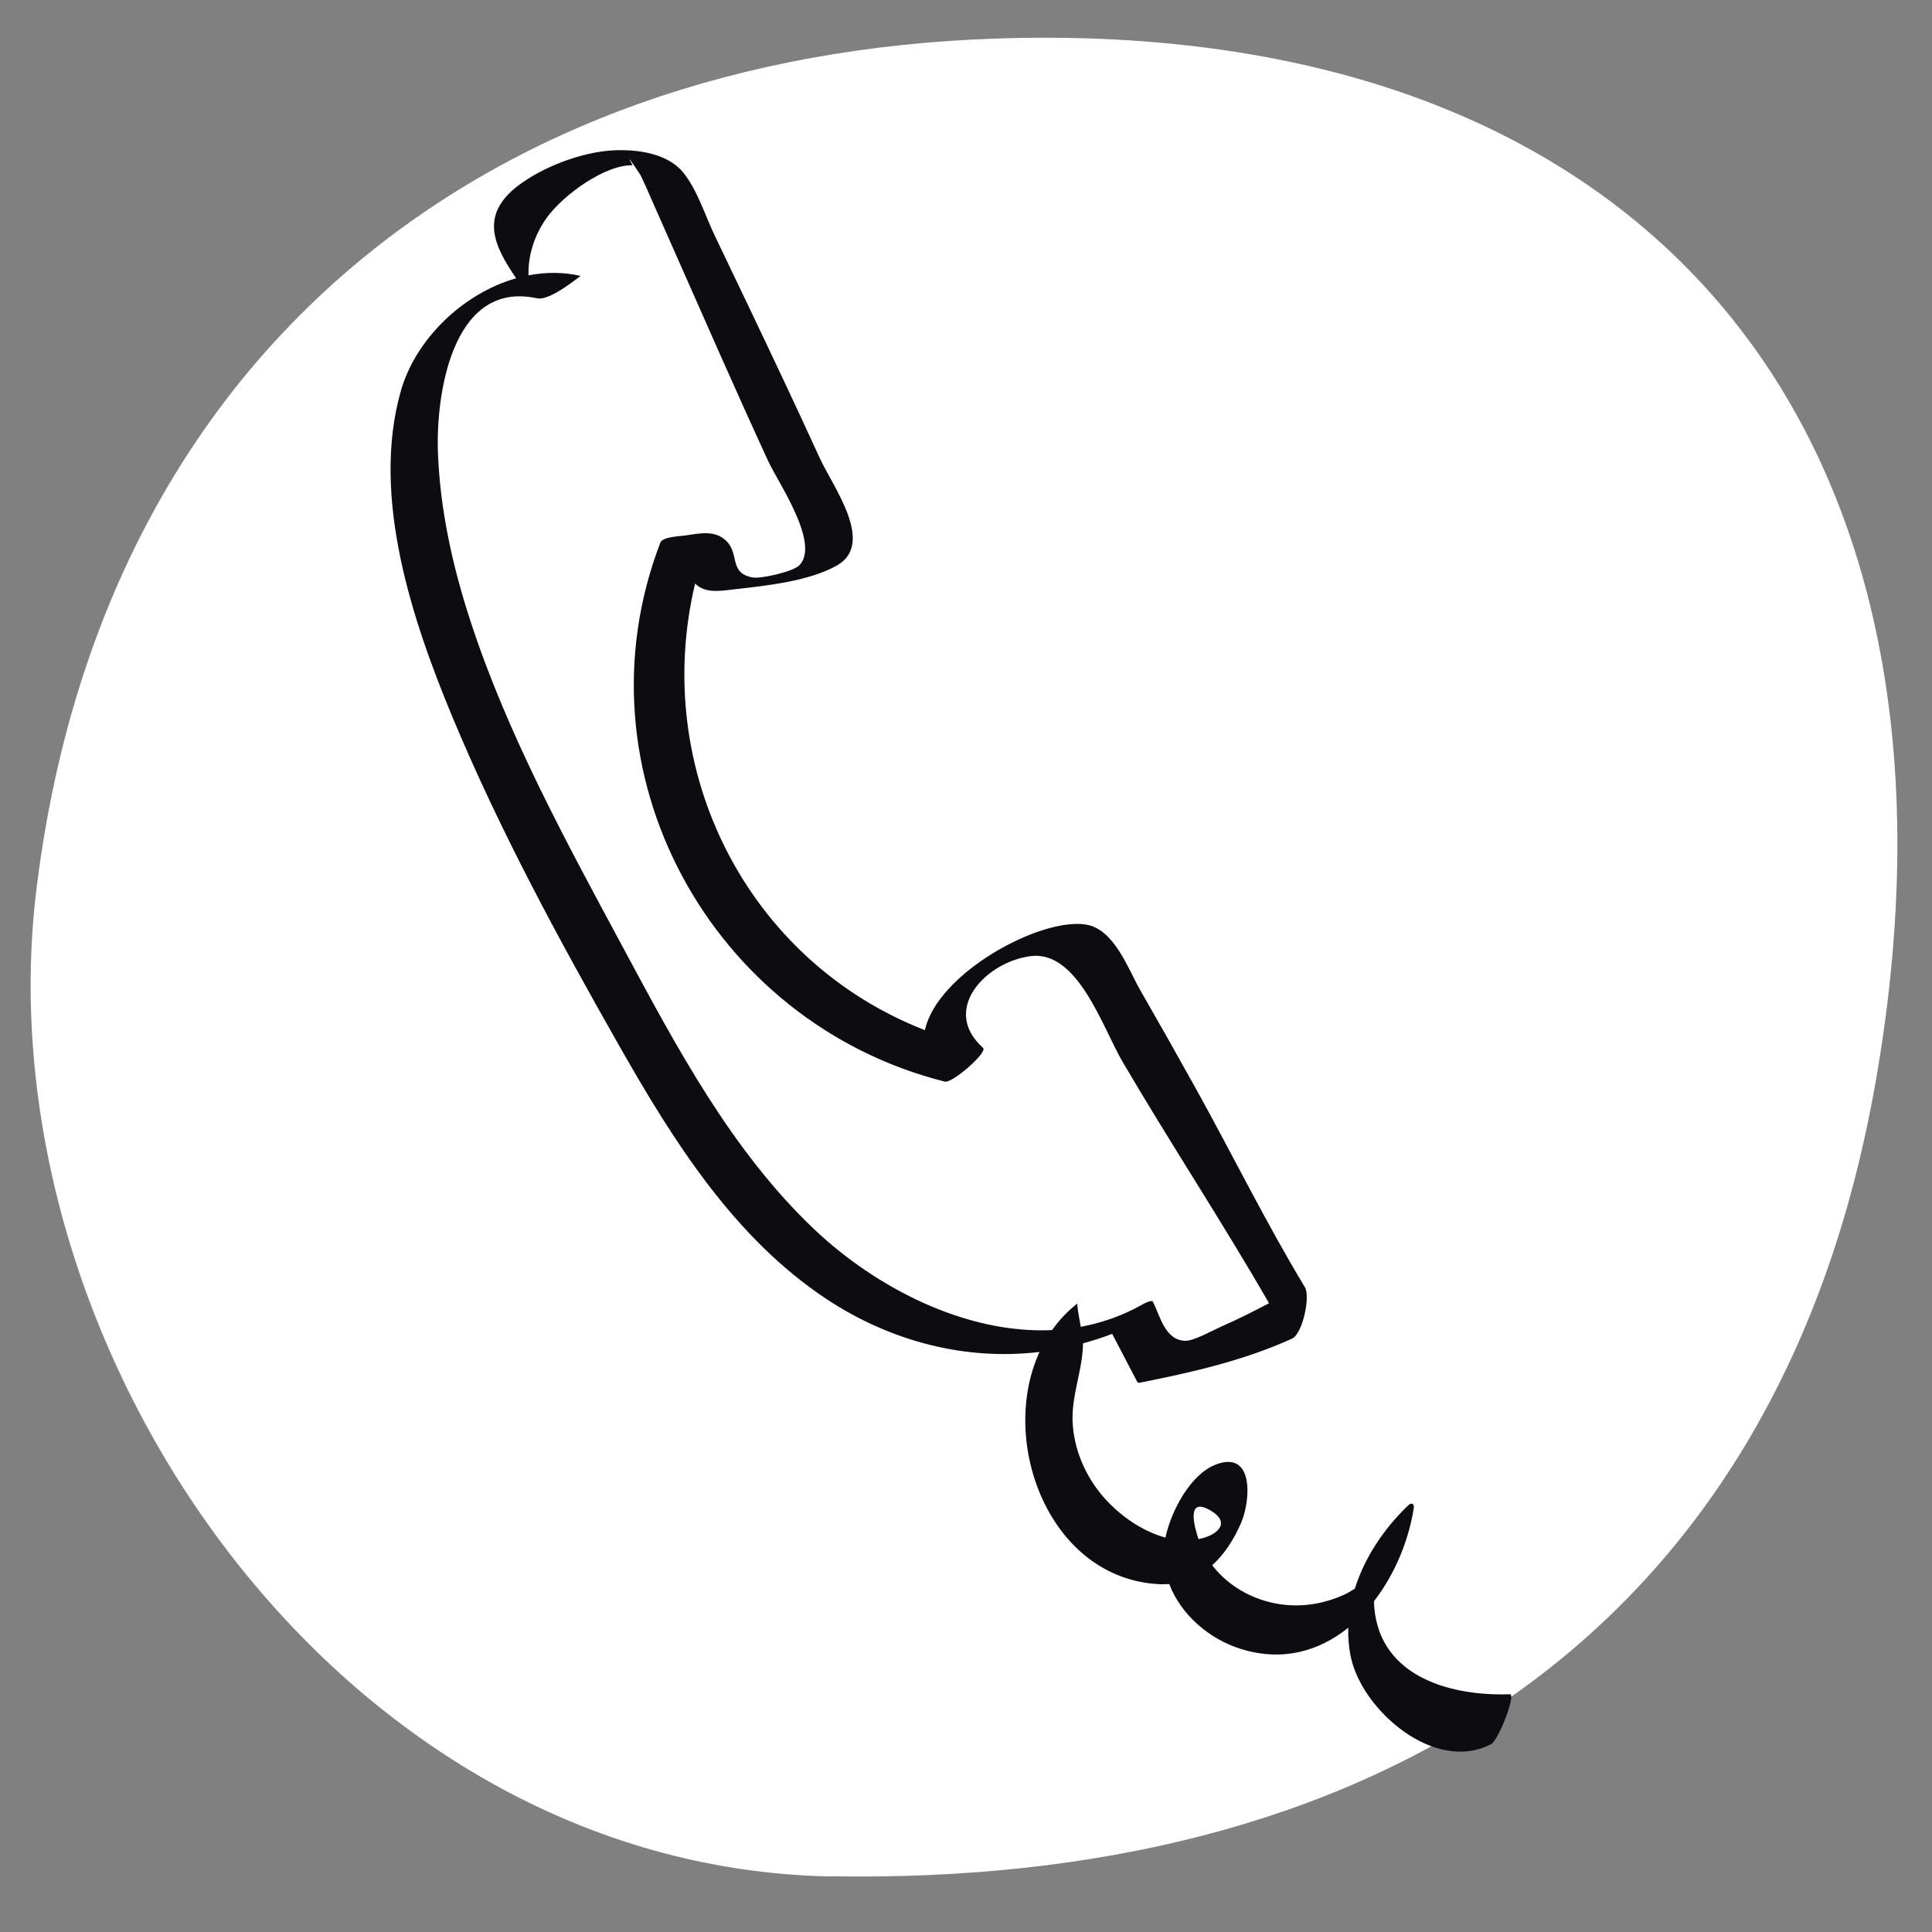 <svg xmlns="http://www.w3.org/2000/svg" xmlns:xlink="http://www.w3.org/1999/xlink" id="Livello_1" x="0px" y="0px" width="256px" height="256px" viewBox="0 0 256 256" xml:space="preserve"><rect x="0" y="0" width="256" height="256" fill="#808080" stroke="none"/><path fill="#FFFFFF" d="M110.056,248.618c70.039,1.198,125.328-30.279,138.475-105.264C263.665,57.011,218.345,2.226,132.021,5.108 C64.424,7.361,13.584,46.723,4.84,117.733c-7.501,60.904,40.032,129.654,105.217,130.907"></path><g>	<path fill="#0D0D11" d="M200.071,224.497c-8.475,0.289-17.752-2.682-18.017-12.32c2.739-3.536,4.584-7.976,5.275-12.312  c0.095-0.596-0.267-0.846-0.731-0.401c-3.141,3.006-5.766,6.851-7.074,11.041c-0.475,0.309-0.96,0.595-1.514,0.844  c-2.351,1.062-4.99,1.547-7.564,1.318c-3.824-0.338-7.517-2.234-9.818-5.267c1.609-1.453,2.859-3.405,3.795-5.54  c1.312-2.991,1.8-9.858-3.427-7.757c-3.248,1.306-5.818,6.067-6.565,9.634c-2.839-0.759-5.519-2.584-7.454-4.551  c-2.724-2.768-4.504-6.4-4.825-10.286c-0.315-3.802,1.312-7.198,1.352-10.901c1.296-0.355,2.587-0.761,3.864-1.255  c1.113,2.148,2.236,4.292,3.362,6.434l0.228,0.051c6.909-1.369,13.799-2.926,20.243-5.853c1.394-0.634,2.455-5.565,1.707-6.806  c-5.194-8.604-9.657-17.685-14.534-26.475c-2.386-4.302-4.808-8.583-7.26-12.847c-1.669-2.902-3.464-8.143-7.235-8.74  c-6.07-0.96-19.68,6.448-21.324,13.993c-23.597-9.184-36.317-34.523-30.454-59.169c0.332,0.325,0.746,0.592,1.289,0.769  c1.183,0.387,2.737,0.117,3.959-0.019c4.111-0.46,9.945-1.07,13.591-3.179c5.066-2.931-0.611-10.471-2.29-14.143  c-3.078-6.73-6.242-13.419-9.428-20.099c-1.512-3.171-3.034-6.338-4.547-9.508c-1.249-2.616-2.299-6.048-4.172-8.325  c-2.089-2.539-6.114-3.062-9.244-2.904c-4.11,0.208-9.312,2.166-12.594,4.668c-5.196,3.96-3.178,8.024-0.276,12.281  c-7.094,2.025-13.327,8.101-15.272,14.919c-3.991,13.987,1.501,30.429,6.87,43.307c6.254,15,14.127,29.519,22.153,43.633  c7.101,12.49,15.178,25.34,27.406,33.419c8.514,5.624,18.419,8.157,28.194,6.993c-5.496,11.977,1.379,30.146,15.98,30.775  c0.417,0.018,0.818,0.003,1.211-0.026c1.538,4.068,5.302,7.285,9.433,8.585c5.555,1.748,10.438,0.311,14.282-2.794  c-0.03,1.301,0.074,2.613,0.355,3.928c1.505,7.026,11.108,15.411,18.58,11.49C198.574,230.58,200.917,224.468,200.071,224.497   M107.94,162.934c-10.961-10.372-18.271-24.146-25.337-37.292c-7.53-14.007-15.363-28.284-20.302-43.456  c-2.339-7.183-3.996-14.676-4.273-22.245c-0.281-7.709,1.888-22.215,12.429-20.546c0.04,0.033,0.065,0.048,0.057,0.024  c-0.002-0.005-0.002-0.01-0.004-0.014c0.225,0.036,0.448,0.069,0.681,0.121c1.72,0.381,5.674-2.981,5.754-2.963  c-2.293-0.53-4.635-0.517-6.918-0.078c-0.076-2.74,0.856-5.501,2.496-7.735c2.073-2.824,7.53-6.924,11.294-6.85  c-0.778-1.384-0.427-0.952,1.053,1.298c0.482,1.005,0.941,2.02,1.379,3.045c1.084,2.452,2.171,4.902,3.251,7.356  c2.036,4.626,4.081,9.249,6.133,13.869c2.031,4.567,4.08,9.124,6.172,13.664c1.287,2.792,6.916,10.89,4.111,13.776  c-0.818,0.842-5.103,1.815-6.206,1.608c-3.138-0.589-1.708-3.081-3.448-4.818c-1.547-1.544-3.643-0.987-5.59-0.727  c-0.628,0.084-2.878,0.164-3.168,0.918c-11.621,30.264,6.668,63.629,37.69,71.432c0.991,0.249,5.708-3.891,5.071-4.462  c-5.689-5.099,0.421-11.443,6.341-12.169c6.23-0.763,9.505,9.503,12.129,13.982c6.298,10.751,13.199,21.21,19.419,32.013  c-2.074,1.085-4.157,2.148-6.314,3.085c-1.028,0.448-3.652,1.93-4.785,1.896c-2.675-0.078-3.319-3.239-4.279-5.163  c-0.197-0.396-1.576,0.449-1.717,0.525c-2.53,1.389-5.169,2.286-7.855,2.782c-0.25-1.4-0.541-3.018-0.43-3.104  c-1.323,1.026-2.437,2.225-3.369,3.54C127.932,176.778,116.038,170.597,107.94,162.934 M160.189,200.03  c2.865,1.542,1.412,3.15-0.762,3.766c-0.206,0.059-0.414,0.1-0.622,0.142C158.223,202.212,157.226,198.435,160.189,200.03"></path></g></svg>